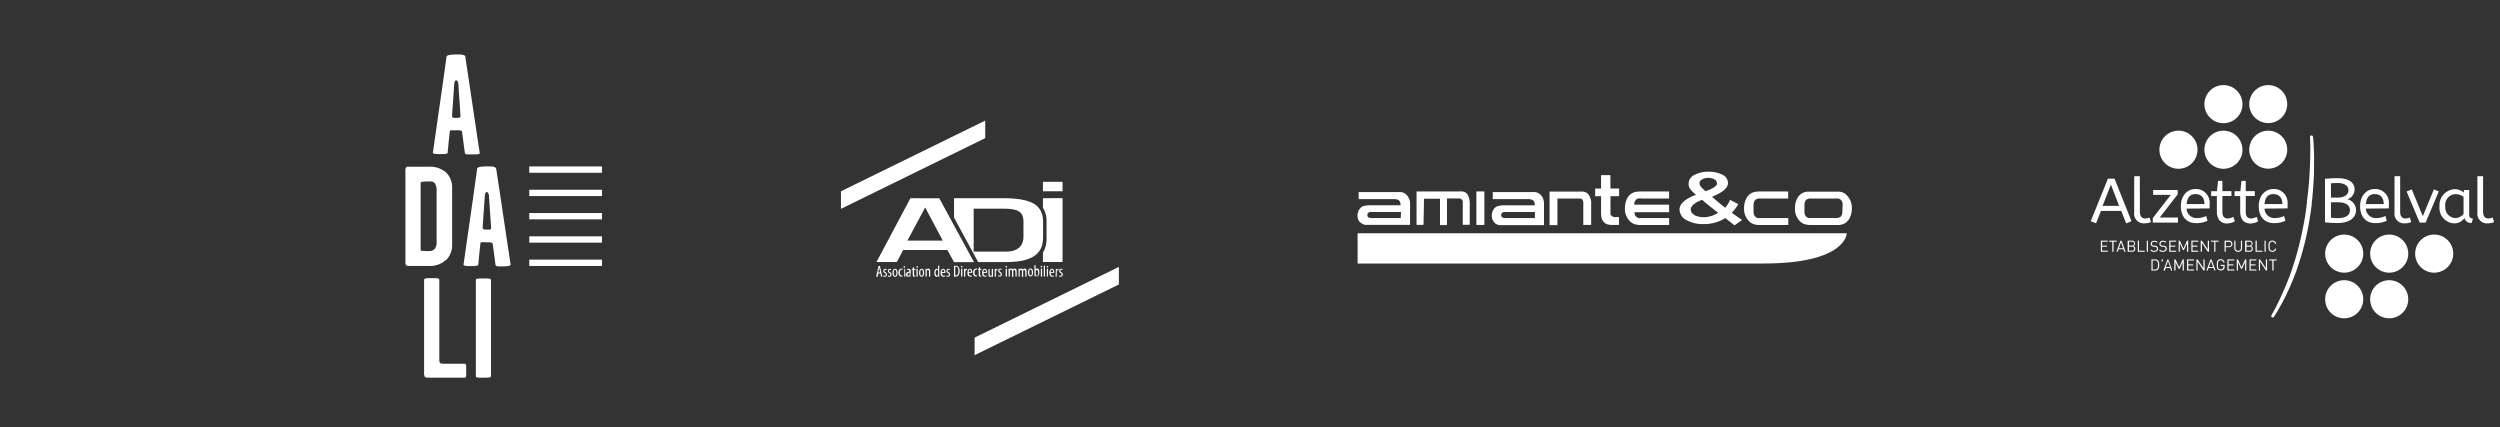 <svg xmlns="http://www.w3.org/2000/svg" xmlns:xlink="http://www.w3.org/1999/xlink" viewBox="0 0 470 80.35"><rect x="0" y="0" width="470" height="80.35" fill="#333333" stroke="none"/><defs><style>.cls-1{fill:none;}.cls-2{fill:#fff;}.cls-3{clip-path:url(#clip-path);}.cls-4{clip-path:url(#clip-path-3);}</style><clipPath id="clip-path"><rect class="cls-1" x="255.27" y="32.22" width="92.87" height="17.32"/></clipPath><clipPath id="clip-path-3"><rect class="cls-1" x="393.06" y="15.99" width="75.83" height="43.85"/></clipPath></defs><g id="Calque_1" data-name="Calque 1"><path class="cls-2" d="M83.82,48.87A4.26,4.26,0,0,1,80.75,50H77c-.35,0-.57,0-.67-.19a1.07,1.07,0,0,1-.11-.64v-17a1.16,1.16,0,0,1,.11-.67c.16-.19.34-.16.69-.16h3.7a4.59,4.59,0,0,1,3.16,1.1A3.92,3.92,0,0,1,85,35.35V46a3.93,3.93,0,0,1-1.15,2.91M81.74,34.44a1,1,0,0,0-.88-.32,7.87,7.87,0,0,0-1.7.1.58.58,0,0,0-.08.38v12c0,.24,0,.43.11.54a9.89,9.89,0,0,0,1.59.05,1.26,1.26,0,0,0,1-.48,2,2,0,0,0,.3-1.31V35.91a2.25,2.25,0,0,0-.35-1.47"/><path class="cls-2" d="M82.59,52.75V67.34c0,.34,0,.8.16.93a1.78,1.78,0,0,0,.72.11h3.81c.35,0,.37.13.37,1.25,0,1.29,0,1.37-.35,1.37H80.75c-.38,0-.75,0-.89-.16a1.77,1.77,0,0,1-.13-.94V52.72c0-.37.13-.43,1.34-.43,1.36,0,1.52,0,1.52.46"/><path class="cls-2" d="M90.82,71c-1.31,0-1.36,0-1.36-.37V52.77c0-.4.1-.42,1.36-.42,1.41,0,1.49,0,1.49.45V70.57c0,.4,0,.43-1.49.43"/><path class="cls-2" d="M87.49,10.72c0-.45-.77-.48-1.44-.48s-2,0-2.1.4c-.88,6.44-1.58,11.12-2.57,18.09,0,.24.91.24,1.31.24.86,0,1.45,0,1.47-.26.14-1.55.24-2.54.4-4,0-.27.3-.21.8-.21s1.47-.06,1.49.21c.22,1.47.32,2.49.54,4,0,.38.56.32,1.33.32s1.53,0,1.47-.26c-1.07-7-1.65-11.15-2.7-18M86.53,22l-.14.11a.67.67,0,0,1-.31.05h-.32l-.39,0a.47.47,0,0,1-.3-.14.35.35,0,0,1-.08-.22v-.05h0c.12-1.88.23-3.34.38-5.63a3.72,3.72,0,0,1,.09-.68.82.82,0,0,1,.1-.24.29.29,0,0,1,.19-.1.36.36,0,0,1,.19.07l.1.13a1.31,1.31,0,0,1,.09.28,2.11,2.11,0,0,1,.06.48c.15,2.32.24,3.55.38,5.72v.05Z"/><path class="cls-2" d="M93.25,31.76c0-.45-.77-.48-1.44-.48s-2,0-2.1.4c-.88,6.44-1.58,11.12-2.57,18.09,0,.25.91.25,1.32.25.85,0,1.44,0,1.46-.27.14-1.55.24-2.54.4-4,0-.26.3-.21.81-.21s1.46,0,1.48.21c.22,1.47.33,2.49.54,4,0,.38.56.33,1.34.33S96,50,96,49.75c-1.07-7-1.66-11.15-2.71-18m-1,11.29-.15.12a.8.8,0,0,1-.31,0h-.31l-.4,0a.51.51,0,0,1-.3-.13.4.4,0,0,1-.08-.22v-.06c.12-1.88.23-3.34.38-5.63h0a3.54,3.54,0,0,1,.09-.67.64.64,0,0,1,.1-.24.26.26,0,0,1,.2-.1.27.27,0,0,1,.18.07l.1.12a1.73,1.73,0,0,1,.15.76h0c.15,2.32.24,3.55.39,5.72h0v0Z"/><rect class="cls-2" x="99.5" y="35.67" width="13.68" height="1.19"/><rect class="cls-2" x="99.5" y="31.29" width="13.68" height="1.19"/><rect class="cls-2" x="99.5" y="44.43" width="13.68" height="1.19"/><rect class="cls-2" x="99.5" y="48.81" width="13.68" height="1.19"/><rect class="cls-2" x="99.5" y="40.05" width="13.68" height="1.19"/><g class="cls-3"><path class="cls-2" d="M347.23,43.85h-92v5.69h76.32c15.64,0,15.64-5.69,15.64-5.69"/><path class="cls-2" d="M263.34,41H258a1.53,1.53,0,0,1-.72-.13.49.49,0,0,1-.21-.44.58.58,0,0,1,.17-.43.73.73,0,0,1,.48-.15h5.67Zm1.61-3.5a2.27,2.27,0,0,0-.48-.83,1.91,1.91,0,0,0-.75-.49,1.74,1.74,0,0,0-.29-.07l-.32,0-.44,0h-7.24v1.33H262a1.76,1.76,0,0,1,1,.22,1,1,0,0,1,.28.81v.12h-5.5a5.38,5.38,0,0,0-1.42.14,1.59,1.59,0,0,0-.83.67,2.09,2.09,0,0,0-.32,1.15,2.06,2.06,0,0,0,.19.87A1.72,1.72,0,0,0,256,42a1.11,1.11,0,0,0,.3.17,1.48,1.48,0,0,0,.37.11c.15,0,.33,0,.55,0h7.87V38.75c0-.33,0-.58,0-.75a2.68,2.68,0,0,0-.12-.53"/><path class="cls-2" d="M267.72,37.36l3,0,0,4.95h1.31l0-5h2.22a.68.68,0,0,1,.6.25.42.42,0,0,1,.09.14.48.48,0,0,1,.06.18,1.72,1.72,0,0,1,0,.26c0,.1,0,.23,0,.38l0,3.74h1.31l0-4a3.63,3.63,0,0,0-.12-1,2.13,2.13,0,0,0-.32-.73,1.09,1.09,0,0,0-.25-.27,1.11,1.11,0,0,0-.32-.18,2.5,2.5,0,0,0-.43-.09,4.61,4.61,0,0,0-.56,0l-8,0,0,6.28h1.31Z"/></g><rect class="cls-2" x="277.56" y="35.99" width="1.5" height="6.3"/><g class="cls-3"><path class="cls-2" d="M298.3,36.26a1.26,1.26,0,0,0-.33-.16,1.66,1.66,0,0,0-.41-.08,4.5,4.5,0,0,0-.56,0h-5.68v6.3h1.48v-5h4.11a.72.72,0,0,1,.58.21,1.07,1.07,0,0,1,.17.68v4.08h1.48V38.41a2.79,2.79,0,0,0-.56-1.91,1.9,1.9,0,0,0-.28-.24"/><path class="cls-2" d="M288.56,41h-5.4a1.41,1.41,0,0,1-.72-.13.47.47,0,0,1-.21-.43.52.52,0,0,1,.18-.43.64.64,0,0,1,.47-.16h5.68Zm1.6-3.49a2.18,2.18,0,0,0-.48-.84,1.79,1.79,0,0,0-.75-.48,1.82,1.82,0,0,0-.29-.08l-.32,0-.44,0h-7.24v1.33h6.6a1.71,1.71,0,0,1,1,.23,1,1,0,0,1,.29.81v.12h-5.51a5,5,0,0,0-1.42.14,1.53,1.53,0,0,0-.83.66,2.18,2.18,0,0,0-.13,2,1.8,1.8,0,0,0,.54.65,1.46,1.46,0,0,0,.3.17,2.43,2.43,0,0,0,.37.1c.15,0,.33,0,.55,0h7.87V38.8c0-.34,0-.59,0-.76a2.59,2.59,0,0,0-.12-.52"/><path class="cls-2" d="M302.75,32.93H301v2.51h-1.11v1.44H301v2.8A5.26,5.26,0,0,0,301.1,41a1.67,1.67,0,0,0,.45.77,1.45,1.45,0,0,0,.63.4,3,3,0,0,0,.92.12h1.27V40.81h-.69a.89.89,0,0,1-.79-.34c-.06-.09-.1,0-.12-.17s0-.57,0-.93V36.88h1.62V35.44h-1.62Z"/><path class="cls-2" d="M308.51,37.32h5.28V36h-5.4a4.71,4.71,0,0,0-1,.1,2.29,2.29,0,0,0-.76.35,2.49,2.49,0,0,0-.83,1.08,4,4,0,0,0-.31,1.54,3.24,3.24,0,0,0,1.06,2.64,2.25,2.25,0,0,0,.84.46,3.94,3.94,0,0,0,1.13.13h5.28V41h-5.11a3.12,3.12,0,0,1-.6,0,1.07,1.07,0,0,1-.39-.18,1.15,1.15,0,0,1-.31-.36,1.88,1.88,0,0,1-.12-.57h6.53V38.48h-6.53a1,1,0,0,1,1.25-1.16"/><path class="cls-2" d="M321.15,33.44a2.25,2.25,0,0,0-1.14.29.8.8,0,0,0-.5.67,1,1,0,0,0,.25.69,8.12,8.12,0,0,0,.88.86c1.43-.51,2.15-1,2.15-1.42a.88.88,0,0,0-.5-.82,2.4,2.4,0,0,0-1.14-.27m-2.63,7a4,4,0,0,0,1.92.39A5,5,0,0,0,323,40c-1.28-1-2.29-1.79-3-2.44-1.43.55-2.14,1.17-2.14,1.84a1.14,1.14,0,0,0,.72,1m1.65,1.73a6.27,6.27,0,0,1-3.17-.75,2.29,2.29,0,0,1-1.31-2c0-1,1-2,3.11-2.76a6.93,6.93,0,0,1-1.09-1.06,1.65,1.65,0,0,1-.31-1,1.83,1.83,0,0,1,1.12-1.69,5.59,5.59,0,0,1,2.64-.59,5.52,5.52,0,0,1,2.58.56,1.73,1.73,0,0,1,1.06,1.58c0,.91-1,1.76-3,2.57,1,.89,1.84,1.58,2.47,2.06a4.54,4.54,0,0,0,.91-1.47l1.56.79A7.9,7.9,0,0,1,325.58,40c.51.38,1.15.83,1.94,1.36l-1.43,1L324.35,41a7.34,7.34,0,0,1-4.18,1.12"/><path class="cls-2" d="M330.9,37.32h5.28V36h-5.4a4.24,4.24,0,0,0-1,.11,2.12,2.12,0,0,0-.75.34,2.58,2.58,0,0,0-.83,1.09,3.7,3.7,0,0,0-.31,1.53,3.21,3.21,0,0,0,1.06,2.64,2.21,2.21,0,0,0,.83.46,4,4,0,0,0,1.14.13h5.28V41h-5.11a3.12,3.12,0,0,1-.6,0,1,1,0,0,1-.39-.18,1,1,0,0,1-.31-.36,1.62,1.62,0,0,1-.12-.57V38.48a1.42,1.42,0,0,1,.32-.91,1.4,1.4,0,0,1,.93-.25"/><path class="cls-2" d="M347.09,36.59a2.32,2.32,0,0,0-.83-.47,3.3,3.3,0,0,0-.49-.09v0h-5.93v0a3.13,3.13,0,0,0-.49.08,2,2,0,0,0-.75.35,2.49,2.49,0,0,0-.83,1.08,3.7,3.7,0,0,0-.31,1.53,3.21,3.21,0,0,0,1.06,2.64,2.21,2.21,0,0,0,.83.46,8.11,8.11,0,0,0,.81.13h5.21l.4,0,.48-.08a2.24,2.24,0,0,0,.75-.35,2.49,2.49,0,0,0,.83-1.08,3.7,3.7,0,0,0,.31-1.53,3.23,3.23,0,0,0-1.05-2.64m-.73,3.22a1.35,1.35,0,0,1-.32.9,1.27,1.27,0,0,1-.81.25h-4.84a2.5,2.5,0,0,1-.33,0,1,1,0,0,1-.39-.18,1,1,0,0,1-.31-.36,1.62,1.62,0,0,1-.12-.57V38.48a1.46,1.46,0,0,1,.32-.91,1.37,1.37,0,0,1,.92-.24H345a3,3,0,0,1,.6,0,1,1,0,0,1,.39.18,1,1,0,0,1,.31.36,1.75,1.75,0,0,1,.12.57Z"/></g><path class="cls-2" d="M396.85,34.7l1.54,4h-3.1Zm-.56-1.11-3.23,8,1,.39.92-2.33h3.82l.92,2.35,1-.41-3.18-8Z"/><g class="cls-4"><path class="cls-2" d="M402.3,39.82c0,.85.38,1.25,1,1.25a2.2,2.2,0,0,0,.81-.18l.26.86a3,3,0,0,1-1.22.24,1.81,1.81,0,0,1-1.92-2.07v-6.8h1.06Z"/></g><polygon class="cls-2" points="404.79 35.72 409.4 35.72 409.4 36.53 406.03 40.9 409.46 40.9 409.46 41.85 404.72 41.85 404.72 41.01 408.11 36.63 404.79 36.63 404.79 35.72"/><g class="cls-4"><path class="cls-2" d="M411.08,39.22A1.84,1.84,0,0,0,413,41a4.05,4.05,0,0,0,1.77-.4l.24.91a5,5,0,0,1-2.14.44c-1.76,0-2.87-1.18-2.87-3.21,0-1.84,1.12-3.21,2.77-3.21a2.58,2.58,0,0,1,2.64,2.84c0,.29,0,.55,0,.81Zm0-.86h3.36c0-1.2-.63-1.87-1.68-1.87s-1.56.65-1.68,1.87"/><path class="cls-2" d="M417,34h.81v1.93h1.7v.92h-1.7v3c0,.92.44,1.22,1,1.22a2.19,2.19,0,0,0,1.05-.31l.29.85a3.21,3.21,0,0,1-1.47.41c-1.18,0-1.91-.8-1.91-2.26V36.86H415.7v-.92h1.08Z"/><path class="cls-2" d="M421.39,34h.81v1.93h1.7v.92h-1.7v3c0,.92.44,1.22,1,1.22a2.15,2.15,0,0,0,1.05-.31l.3.85a3.25,3.25,0,0,1-1.48.41c-1.18,0-1.91-.8-1.91-2.26V36.86h-1.06v-.92h1.09Z"/><path class="cls-2" d="M425.73,39.22A1.84,1.84,0,0,0,427.64,41a4,4,0,0,0,1.77-.4l.25.91a5.12,5.12,0,0,1-2.15.44c-1.76,0-2.87-1.18-2.87-3.21,0-1.84,1.13-3.21,2.78-3.21a2.58,2.58,0,0,1,2.64,2.84,7,7,0,0,1,0,.81Zm0-.86h3.36c0-1.2-.64-1.87-1.69-1.87s-1.55.65-1.67,1.87"/><path class="cls-2" d="M437.1,33.62a22.49,22.49,0,0,1,2.43-.12c2,0,3.13.81,3.13,2.12a1.94,1.94,0,0,1-1.35,1.85,2.08,2.08,0,0,1,1.62,2c0,1.49-1.2,2.45-3.45,2.45a19.94,19.94,0,0,1-2.38-.12Zm2.41,3.53c1.24,0,2-.56,2-1.39s-.78-1.35-2-1.35a11.77,11.77,0,0,0-1.29.06v2.68Zm2.28,2.38c0-.94-.8-1.5-2.23-1.5h-1.34v2.91c.41,0,.87.07,1.34.07,1.4,0,2.23-.52,2.23-1.48"/><path class="cls-2" d="M444.78,39.22A1.86,1.86,0,0,0,446.69,41a4,4,0,0,0,1.77-.4l.25.91a5.07,5.07,0,0,1-2.14.44c-1.76,0-2.87-1.18-2.87-3.21,0-1.84,1.12-3.21,2.77-3.21a2.58,2.58,0,0,1,2.64,2.84c0,.29,0,.55,0,.81Zm0-.86h3.36c0-1.2-.63-1.87-1.68-1.87s-1.56.65-1.68,1.87"/><path class="cls-2" d="M451.23,39.82c0,.85.38,1.25,1,1.25a2.2,2.2,0,0,0,.82-.18l.26.86a3,3,0,0,1-1.22.24,1.81,1.81,0,0,1-1.92-2.07v-6.8h1.06Z"/></g><polygon class="cls-2" points="452.44 36 453.41 35.6 455.49 40.64 457.58 35.6 458.49 36 456.01 41.85 454.9 41.85 452.44 36"/><g class="cls-4"><path class="cls-2" d="M461.51,35.57a2.65,2.65,0,0,1,1.7.64v-.49h1v4.64c0,.6.36.72.7.72l-.23.83a1.22,1.22,0,0,1-1.36-.92,2.32,2.32,0,0,1-1.93,1,2.88,2.88,0,0,1-2.76-3.18,3,3,0,0,1,2.91-3.24m1.61,4.71V37a2.6,2.6,0,0,0-1.51-.5,2,2,0,0,0-1.92,2.29A2,2,0,0,0,461.6,41a2,2,0,0,0,1.52-.76"/><path class="cls-2" d="M466.82,39.82c0,.85.37,1.25,1,1.25a2.2,2.2,0,0,0,.81-.18l.26.86a3,3,0,0,1-1.21.24,1.81,1.81,0,0,1-1.93-2.07v-6.8h1.07Z"/></g><polygon class="cls-2" points="394.96 45.24 394.96 47.33 396.26 47.33 396.26 47.13 395.19 47.13 395.19 46.38 396.1 46.38 396.1 46.18 395.19 46.18 395.19 45.44 396.26 45.44 396.26 45.24 394.96 45.24"/><polygon class="cls-2" points="396.51 45.24 396.51 45.44 397.11 45.44 397.11 47.33 397.34 47.33 397.34 45.44 397.94 45.44 397.94 45.24 396.51 45.24"/><path class="cls-2" d="M398.75,45.56l.39,1.11h-.78Zm-.09-.32-.77,2.09h.24l.16-.47h.92l.16.47h.24l-.76-2.09Z"/><g class="cls-4"><path class="cls-2" d="M400.76,47.33H400V45.24h.79a.55.55,0,0,1,.61.56.48.48,0,0,1-.31.46.5.5,0,0,1,.34.49.55.55,0,0,1-.62.58m0-1.89h-.55v.73h.55a.36.36,0,0,0,.41-.37c0-.25-.18-.36-.41-.36m0,.93h-.57v.76h.57a.37.37,0,0,0,.42-.38.37.37,0,0,0-.42-.38"/></g><polygon class="cls-2" points="401.91 45.24 401.91 47.33 403.2 47.33 403.2 47.13 402.13 47.13 402.13 45.24 401.91 45.24"/><rect class="cls-2" x="403.59" y="45.24" width="0.22" height="2.09"/><g class="cls-4"><path class="cls-2" d="M405,47.35a.94.94,0,0,1-.72-.27l.15-.16a.71.71,0,0,0,.57.23c.31,0,.5-.14.5-.39a.38.38,0,0,0-.1-.26.5.5,0,0,0-.28-.1l-.24,0a.94.94,0,0,1-.39-.16.53.53,0,0,1-.15-.39c0-.36.25-.59.67-.59a.81.81,0,0,1,.62.23l-.15.14a.63.63,0,0,0-.48-.18c-.28,0-.44.15-.44.39a.32.32,0,0,0,.09.24.55.55,0,0,0,.28.11l.23,0a.72.72,0,0,1,.38.14.53.53,0,0,1,.18.42c0,.36-.29.59-.72.59"/><path class="cls-2" d="M406.64,47.35a.94.94,0,0,1-.72-.27l.15-.16a.7.7,0,0,0,.57.23c.31,0,.49-.14.49-.39a.37.37,0,0,0-.09-.26.53.53,0,0,0-.28-.1l-.24,0a.88.88,0,0,1-.39-.16.53.53,0,0,1-.16-.39.59.59,0,0,1,.67-.59.82.82,0,0,1,.63.23l-.15.14a.63.63,0,0,0-.48-.18c-.28,0-.44.15-.44.39a.29.29,0,0,0,.09.24.55.55,0,0,0,.28.11l.23,0a.72.72,0,0,1,.38.14.53.53,0,0,1,.18.42c0,.36-.29.59-.72.59"/></g><polygon class="cls-2" points="407.82 45.24 407.82 47.33 409.12 47.33 409.12 47.13 408.05 47.13 408.05 46.38 408.96 46.38 408.96 46.18 408.05 46.18 408.05 45.44 409.12 45.44 409.12 45.24 407.82 45.24"/><polygon class="cls-2" points="411.15 45.24 410.49 46.73 409.81 45.24 409.59 45.24 409.59 47.33 409.81 47.33 409.81 45.75 410.39 47 410.58 47 411.15 45.75 411.15 47.33 411.38 47.33 411.38 45.24 411.15 45.24"/><polygon class="cls-2" points="411.98 45.24 411.98 47.33 413.28 47.33 413.28 47.13 412.2 47.13 412.2 46.38 413.12 46.38 413.12 46.18 412.2 46.18 412.2 45.44 413.28 45.44 413.28 45.24 411.98 45.24"/><polygon class="cls-2" points="415.06 45.24 415.06 46.91 413.95 45.24 413.74 45.24 413.74 47.33 413.96 47.33 413.96 45.66 415.07 47.33 415.29 47.33 415.29 45.24 415.06 45.24"/><polygon class="cls-2" points="415.68 45.24 415.68 45.44 416.28 45.44 416.28 47.33 416.5 47.33 416.5 45.44 417.11 45.44 417.11 45.24 415.68 45.24"/><g class="cls-4"><path class="cls-2" d="M419,46.47h-.56v.86h-.22V45.24H419a.62.62,0,1,1,0,1.23m0-1h-.54v.83H419a.42.42,0,1,0,0-.83"/><path class="cls-2" d="M420.78,47.35a.69.69,0,0,1-.73-.71v-1.4h.22v1.39a.49.49,0,0,0,.51.52.49.49,0,0,0,.51-.52V45.24h.22v1.4a.69.69,0,0,1-.73.71"/><path class="cls-2" d="M422.9,47.33h-.82V45.24h.79a.56.56,0,0,1,.62.56.5.5,0,0,1-.31.46.5.5,0,0,1,.34.49.55.55,0,0,1-.62.58m0-1.89h-.54v.73h.54a.36.36,0,0,0,.41-.37c0-.25-.18-.36-.41-.36m0,.93h-.57v.76h.57a.38.38,0,0,0,.42-.38.37.37,0,0,0-.42-.38"/></g><polygon class="cls-2" points="424.04 45.24 424.04 47.33 425.34 47.33 425.34 47.13 424.27 47.13 424.27 45.24 424.04 45.24"/><rect class="cls-2" x="425.73" y="45.24" width="0.22" height="2.09"/><g class="cls-4"><path class="cls-2" d="M427.21,47.35a.76.76,0,0,1-.54-.22c-.2-.19-.2-.4-.2-.84s0-.65.2-.85a.75.75,0,0,1,.54-.21.7.7,0,0,1,.72.62h-.23a.48.48,0,0,0-.49-.42.55.55,0,0,0-.37.14c-.13.14-.14.28-.14.72s0,.58.14.71a.51.51,0,0,0,.37.15.5.5,0,0,0,.5-.42h.22a.7.7,0,0,1-.72.62"/><path class="cls-2" d="M405.71,50.66a.72.72,0,0,1-.53.2h-.71V48.77h.71a.72.72,0,0,1,.53.19,1.1,1.1,0,0,1,.21.83,1.2,1.2,0,0,1-.21.87m-.15-1.54a.56.56,0,0,0-.42-.15h-.45v1.69h.45a.53.53,0,0,0,.42-.16,1.14,1.14,0,0,0,.13-.71,1,1,0,0,0-.13-.67"/></g><polygon class="cls-2" points="406.4 48.77 406.4 49.24 406.65 49.01 406.65 48.77 406.4 48.77"/><path class="cls-2" d="M407.58,49.09l.39,1.1h-.79Zm-.1-.32-.77,2.09H407l.17-.48H408l.17.48h.23l-.76-2.09Z"/><polygon class="cls-2" points="410.34 48.77 409.68 50.25 409 48.77 408.77 48.77 408.77 50.86 409 50.86 409 49.27 409.58 50.53 409.77 50.53 410.34 49.27 410.34 50.86 410.56 50.86 410.56 48.77 410.34 48.77"/><polygon class="cls-2" points="411.17 48.77 411.17 50.86 412.46 50.86 412.46 50.66 411.39 50.66 411.39 49.9 412.31 49.9 412.31 49.7 411.39 49.7 411.39 48.97 412.46 48.97 412.46 48.77 411.17 48.77"/><polygon class="cls-2" points="414.25 48.77 414.25 50.44 413.14 48.77 412.93 48.77 412.93 50.86 413.15 50.86 413.15 49.18 414.26 50.86 414.47 50.86 414.47 48.77 414.25 48.77"/><path class="cls-2" d="M415.67,49.09l.39,1.1h-.78Zm-.09-.32-.77,2.09h.24l.16-.48h.92l.17.48h.23l-.76-2.09Z"/><g class="cls-4"><path class="cls-2" d="M418.05,50.63a.77.77,0,0,1-1.09,0c-.2-.2-.2-.41-.2-.85s0-.65.2-.84a.74.74,0,0,1,1.26.4H418a.51.51,0,0,0-.51-.42.49.49,0,0,0-.36.15c-.13.13-.15.27-.15.71s0,.58.15.72a.52.52,0,0,0,.36.14.5.5,0,0,0,.4-.18.55.55,0,0,0,.12-.37V50h-.52v-.2h.74v.33a.72.72,0,0,1-.18.54"/></g><polygon class="cls-2" points="418.75 48.77 418.75 50.86 420.05 50.86 420.05 50.66 418.97 50.66 418.97 49.9 419.89 49.9 419.89 49.7 418.97 49.7 418.97 48.97 420.05 48.97 420.05 48.77 418.75 48.77"/><polygon class="cls-2" points="422.08 48.77 421.41 50.25 420.73 48.77 420.51 48.77 420.51 50.86 420.73 50.86 420.73 49.27 421.31 50.53 421.51 50.53 422.08 49.27 422.08 50.86 422.3 50.86 422.3 48.77 422.08 48.77"/><polygon class="cls-2" points="422.91 48.77 422.91 50.86 424.2 50.86 424.2 50.66 423.13 50.66 423.13 49.9 424.04 49.9 424.04 49.7 423.13 49.7 423.13 48.97 424.2 48.97 424.2 48.77 422.91 48.77"/><polygon class="cls-2" points="425.99 48.77 425.99 50.44 424.88 48.77 424.67 48.77 424.67 50.86 424.89 50.86 424.89 49.18 426 50.86 426.21 50.86 426.21 48.77 425.99 48.77"/><polygon class="cls-2" points="426.6 48.77 426.6 48.97 427.2 48.97 427.2 50.86 427.43 50.86 427.43 48.97 428.03 48.97 428.03 48.77 426.6 48.77"/><g class="cls-4"><path class="cls-2" d="M430,19.56A3.57,3.57,0,1,1,426.47,16,3.57,3.57,0,0,1,430,19.56"/><path class="cls-2" d="M430,28.14a3.57,3.57,0,1,1-3.57-3.57A3.57,3.57,0,0,1,430,28.14"/><path class="cls-2" d="M421.59,19.56A3.58,3.58,0,1,1,418,16a3.58,3.58,0,0,1,3.58,3.57"/><path class="cls-2" d="M421.59,28.14A3.58,3.58,0,1,1,418,24.57a3.57,3.57,0,0,1,3.58,3.57"/><path class="cls-2" d="M413.13,28.14a3.58,3.58,0,1,1-3.57-3.57,3.57,3.57,0,0,1,3.57,3.57"/><path class="cls-2" d="M437.13,56.26a3.58,3.58,0,1,1,3.58,3.58,3.57,3.57,0,0,1-3.58-3.58"/><path class="cls-2" d="M437.13,47.69a3.58,3.58,0,1,1,3.58,3.57,3.58,3.58,0,0,1-3.58-3.57"/><path class="cls-2" d="M445.59,56.26a3.58,3.58,0,1,1,3.57,3.58,3.57,3.57,0,0,1-3.57-3.58"/><path class="cls-2" d="M445.59,47.69a3.58,3.58,0,1,1,3.57,3.57,3.57,3.57,0,0,1-3.57-3.57"/><path class="cls-2" d="M454.05,47.69a3.58,3.58,0,1,1,3.57,3.57,3.57,3.57,0,0,1-3.57-3.57"/><path class="cls-2" d="M434.58,25.66s.07.55.13,1.5c0,.48.05,1.06.07,1.73s0,1.42,0,2.24,0,1.71-.08,2.65-.11,1.94-.22,3c-.05.51-.11,1-.17,1.55s-.13,1.06-.21,1.59-.16,1.07-.25,1.61-.2,1.08-.3,1.62c-.22,1.07-.47,2.14-.74,3.19-.14.52-.29,1-.43,1.55L432,49.34l-.49,1.44-.52,1.35c-.35.88-.69,1.7-1,2.44l-.25.55c-.09.18-.17.35-.26.52l-.48,1c-.33.58-.6,1.09-.84,1.5l-.79,1.29.71-1.33c.23-.42.48-.94.78-1.53.14-.31.28-.63.44-1l.24-.52c.07-.18.15-.37.23-.55.33-.75.65-1.58,1-2.46l.47-1.36c.15-.47.31-.94.47-1.43s.29-1,.44-1.49.28-1,.41-1.54c.26-1,.5-2.1.71-3.17.11-.54.21-1.07.3-1.61s.19-1.07.27-1.6.15-1.06.23-1.57.13-1,.18-1.55c.11-1,.21-2,.28-2.94s.12-1.82.15-2.63c.06-1.64.08-3,.06-4s-.05-1.51-.05-1.51"/><path class="cls-2" d="M427.28,59.66a.33.33,0,0,1-.14,0,.29.29,0,0,1-.11-.38l.72-1.32.47-.93q.13-.29.3-.6l.9-2c.35-.78.67-1.64,1-2.44l.48-1.36.29-.91.28-.87.33-1.13.14-.53.27-1c.29-1.17.52-2.2.7-3.16.1-.48.21-1,.31-1.59s.18-1,.26-1.54v-.06c.05-.34.1-.68.14-1,0-.18,0-.37.08-.56l0-.28c0-.42.1-.84.14-1.25.11-1,.21-2,.28-2.93s.11-1.76.15-2.63c.06-1.59.08-3,.06-3.94s-.05-1.48-.05-1.49a.29.29,0,0,1,.26-.3.29.29,0,0,1,.3.25s.07.56.13,1.52c0,.45.05,1,.07,1.73s0,1.42,0,2.26,0,1.76-.08,2.66c-.05,1.05-.12,2-.22,3,0,.42-.09.85-.14,1.29l0,.26c0,.2-.05.38-.07.57s-.09.69-.14,1v0c-.07.52-.15,1-.25,1.58s-.2,1.14-.3,1.62c-.19,1-.42,2-.74,3.21-.09.34-.18.69-.28,1l-.14.53-.47,1.5-.17.52c-.11.32-.21.63-.31.93l-.52,1.36c-.32.78-.69,1.67-1.06,2.46l-.32.7-.67,1.32-.34.61-.51.91-.79,1.29a.28.28,0,0,1-.24.14"/></g><polygon class="cls-2" points="183.23 63.47 183.23 66.77 210.35 53.48 210.35 50.17 183.23 63.47"/><polygon class="cls-2" points="185.22 22.67 158.1 35.96 158.1 39.26 185.22 25.97 185.22 22.67"/><path class="cls-2" d="M196.07,37.26v1.8a4.66,4.66,0,0,1,.68,2.65v3a5.08,5.08,0,0,1-.68,2.79v1.75h3.69v-12Z"/><rect class="cls-2" x="196.07" y="34.18" width="3.69" height="1.78"/><path class="cls-2" d="M188.54,37.26h-9.18v3.65l4.53,8.36h5.26c5.82,0,6.95-2.21,6.95-4.71V41.73c0-3.27-2.26-4.47-7.56-4.47m3.87,7.3c0,1.35-.77,2.74-3.26,2.74h-6.1V39.23h5.49c2.81,0,3.87.49,3.87,2.5Z"/><path class="cls-2" d="M171.16,37.26l-6.38,12h3.82L169.8,47h8.31l1.25,2.28h3.75l-6.52-12ZM173.93,39h0l3.31,6.23h-6.64Z"/><path class="cls-2" d="M199.09,51.94a.49.49,0,0,0,.28.08.41.41,0,0,0,.44-.43.53.53,0,0,0-.3-.44c-.15-.1-.18-.15-.18-.25a.18.18,0,0,1,.18-.19.35.35,0,0,1,.2.07l.06-.17a.47.47,0,0,0-.26-.08.39.39,0,0,0-.4.4c0,.17.1.29.29.41s.19.18.19.29a.2.2,0,0,1-.21.21.4.4,0,0,1-.24-.08Zm-.65.06h.23v-.8a.53.53,0,0,1,0-.13.3.3,0,0,1,.27-.3H199v-.24H199a.36.36,0,0,0-.3.25h0v-.23h-.21c0,.11,0,.25,0,.38Zm-.92-.87c0-.2.08-.42.23-.42s.22.13.22.42Zm.66.17a.53.53,0,0,0,0-.13c0-.33-.12-.64-.41-.64s-.49.3-.49.76.17.73.52.73a.76.76,0,0,0,.32-.07l0-.17a.46.46,0,0,1-.24.06c-.16,0-.34-.1-.34-.54ZM196.91,50a.14.14,0,0,0-.13.15.13.13,0,0,0,.13.15.15.15,0,0,0,0-.3m.12.52h-.23V52H197Zm-.8,1.45h.23V49.93h-.23Zm-.44-2a.14.14,0,0,0-.14.15.14.14,0,0,0,.13.15.14.14,0,0,0,.15-.15.14.14,0,0,0-.14-.15m.12.52h-.23V52h.23Zm-1.2.54V51c0-.13.11-.26.22-.26s.26.25.26.54-.07.56-.26.56-.16,0-.21-.25a.22.22,0,0,1,0-.09Zm-.23.57c0,.09,0,.26,0,.34h.19l0-.19h0c.06.13.13.22.29.22s.44-.24.44-.76-.17-.74-.4-.74a.33.33,0,0,0-.31.2h0v-.8h-.23Zm-.73-.95c.2,0,.24.35.24.57s0,.56-.24.56-.25-.32-.25-.56,0-.57.25-.57m0-.18c-.25,0-.49.22-.49.75s.21.75.47.75.48-.19.48-.75-.2-.75-.46-.75M191.48,52h.22v-.92s0-.08,0-.12.12-.24.22-.24.2.17.2.33v1h.23v-.93a.53.53,0,0,1,0-.13c0-.14.11-.22.21-.22s.2.19.2.37V52H193V51c0-.37-.15-.51-.35-.51a.36.36,0,0,0-.2.06.45.45,0,0,0-.14.16h0a.29.29,0,0,0-.3-.22.39.39,0,0,0-.33.2h0v-.18h-.2c0,.12,0,.21,0,.38Zm-1.86,0h.23v-.92a.49.49,0,0,1,0-.12c0-.16.12-.24.21-.24s.2.17.2.33v1h.23v-.93a.53.53,0,0,1,0-.13c0-.14.12-.22.21-.22s.21.19.21.37V52h.22V51c0-.37-.15-.51-.34-.51a.32.32,0,0,0-.2.06.39.39,0,0,0-.15.16h0a.3.3,0,0,0-.31-.22.36.36,0,0,0-.32.2h0v-.18h-.2c0,.12,0,.21,0,.38Zm-.44-2a.15.15,0,0,0,0,.3.15.15,0,0,0,0-.3m.12.52h-.23V52h.23Zm-1.66,1.39a.49.49,0,0,0,.28.08.41.41,0,0,0,.44-.43.53.53,0,0,0-.3-.44c-.14-.1-.18-.15-.18-.25a.18.18,0,0,1,.19-.19.34.34,0,0,1,.19.07l.06-.17a.45.45,0,0,0-.26-.08.39.39,0,0,0-.4.4c0,.17.11.29.29.41s.19.18.19.29a.19.19,0,0,1-.21.21.4.4,0,0,1-.24-.08ZM187,52h.23v-.8a.53.53,0,0,1,0-.13.3.3,0,0,1,.28-.3h0v-.24h0a.36.36,0,0,0-.31.25h0v-.23H187c0,.11,0,.25,0,.38Zm-.32-1.45h-.23v1a.51.51,0,0,1,0,.13.21.21,0,0,1-.2.19c-.16,0-.2-.17-.2-.39v-.89h-.23v.92c0,.36.1.56.36.56a.37.37,0,0,0,.3-.18h0l0,.15h.2c0-.11,0-.23,0-.39Zm-1.79.58c0-.2.08-.42.23-.42s.22.13.22.42Zm.66.17a.53.53,0,0,0,0-.13c0-.33-.12-.64-.41-.64s-.5.3-.5.76.18.73.53.73a.76.76,0,0,0,.32-.07l0-.17a.46.46,0,0,1-.24.06c-.16,0-.34-.1-.34-.54Zm-1.52-1v.24h-.17v.18H184v.84c0,.2,0,.3.09.36a.26.26,0,0,0,.23.09l.17,0,0-.18h-.09c-.08,0-.15,0-.15-.24v-.86h.28v-.18h-.28v-.34Zm-.32,1.48a.35.35,0,0,1-.17,0c-.21,0-.34-.2-.34-.54s.1-.56.33-.56a.32.32,0,0,1,.17,0l0-.19a.37.37,0,0,0-.2,0c-.36,0-.57.34-.57.76s.21.73.53.73a.51.51,0,0,0,.24-.05Zm-1.6-.66c0-.2.08-.42.24-.42s.21.13.21.42Zm.67.17v-.13c0-.33-.12-.64-.41-.64s-.49.3-.49.76.18.73.53.73a.83.83,0,0,0,.32-.07l0-.17a.53.53,0,0,1-.24.06c-.17,0-.34-.1-.34-.54Zm-1.54.7h.23v-.8a.53.53,0,0,1,0-.13.3.3,0,0,1,.28-.3h.05v-.24h-.05a.36.36,0,0,0-.31.25h0l0-.23h-.2c0,.11,0,.25,0,.38Zm-.44-2a.14.14,0,0,0-.13.15.13.13,0,0,0,.13.15.15.15,0,0,0,0-.3m.12.52h-.23V52h.23Zm-1.33-.38h.11c.32,0,.48.28.48.79,0,.69-.25.87-.5.87h-.09ZM179.35,52a1,1,0,0,0,.26,0,.69.69,0,0,0,.55-.21,1.21,1.21,0,0,0,.25-.86,1,1,0,0,0-.28-.81.67.67,0,0,0-.47-.16,1.46,1.46,0,0,0-.31,0Zm-1.45-.05a.49.49,0,0,0,.28.08.41.41,0,0,0,.44-.43.53.53,0,0,0-.3-.44c-.14-.1-.18-.15-.18-.25a.18.18,0,0,1,.19-.19.29.29,0,0,1,.19.07l.06-.17a.45.45,0,0,0-.26-.08.39.39,0,0,0-.39.4c0,.17.1.29.29.41a.33.33,0,0,1,.18.29.19.19,0,0,1-.21.21.4.4,0,0,1-.23-.08Zm-.83-.81c0-.2.09-.42.24-.42s.22.13.21.42Zm.67.17s0-.08,0-.13c0-.33-.12-.64-.42-.64s-.49.3-.49.76.18.73.53.73a.76.76,0,0,0,.32-.07l0-.17a.53.53,0,0,1-.24.06c-.16,0-.34-.1-.34-.54Zm-1.38.19s0,.07,0,.1c0,.21-.15.24-.22.24s-.25-.24-.25-.55.07-.55.26-.55.2.13.21.28a.34.34,0,0,1,0,.1Zm0-1.56v.77h0a.29.29,0,0,0-.27-.17c-.22,0-.43.24-.43.75s.18.75.42.75a.33.33,0,0,0,.3-.21h0l0,.18h.2c0-.08,0-.25,0-.35V49.93ZM174,52h.23v-.91a.53.53,0,0,1,0-.13c0-.15.12-.23.22-.23s.2.17.2.34V52h.23V51c0-.35-.15-.5-.35-.5a.36.36,0,0,0-.33.2h0v-.18H174c0,.12,0,.21,0,.38Zm-.73-1.29c.2,0,.24.35.24.57s0,.56-.24.56-.25-.32-.25-.56,0-.57.25-.57m0-.18c-.24,0-.48.22-.48.75s.21.75.47.75.48-.19.48-.75-.21-.75-.47-.75m-.86-.5a.14.14,0,0,0-.13.15.13.13,0,0,0,.13.15.15.15,0,0,0,0-.3m.12.52h-.23V52h.23Zm-.94-.24v.24h-.18v.18h.18v.84c0,.2,0,.3.08.36a.28.28,0,0,0,.23.09l.17,0v-.18H172c-.09,0-.15,0-.15-.24v-.86h.28v-.18h-.28v-.34ZM171,51.54a.28.28,0,0,1,0,.09.23.23,0,0,1-.21.22c-.08,0-.18-.07-.18-.26s.28-.34.4-.34Zm.23-.5c0-.32-.13-.51-.42-.51a.56.56,0,0,0-.33.1l0,.16a.38.38,0,0,1,.24-.08c.18,0,.23.14.23.33v.05c-.33,0-.62.16-.62.52a.37.37,0,0,0,.34.42.32.32,0,0,0,.29-.18h0l0,.15h.2c0-.09,0-.22,0-.33Zm-1.21-1a.15.15,0,0,0,0,.3.15.15,0,0,0,0-.3m.12.52H170V52h.23Zm-.46,1.24a.29.29,0,0,1-.16,0c-.22,0-.35-.2-.35-.54s.11-.56.34-.56a.32.32,0,0,1,.17,0l0-.19a.39.39,0,0,0-.2,0c-.37,0-.58.34-.58.76s.22.73.53.73a.48.48,0,0,0,.24-.05Zm-1.41-1.08c.21,0,.25.35.25.57s0,.56-.24.56-.25-.32-.25-.56,0-.57.24-.57m0-.18c-.25,0-.48.22-.48.75s.21.75.47.75.48-.19.48-.75-.21-.75-.47-.75m-1.38,1.41a.49.49,0,0,0,.28.08.41.41,0,0,0,.44-.43.53.53,0,0,0-.3-.44c-.14-.1-.18-.15-.18-.25a.18.18,0,0,1,.19-.19.32.32,0,0,1,.19.07l.06-.17a.45.45,0,0,0-.26-.08.39.39,0,0,0-.39.4c0,.17.1.29.29.41a.33.33,0,0,1,.18.29.19.19,0,0,1-.21.21.4.4,0,0,1-.23-.08Zm-.87,0a.52.52,0,0,0,.29.08.4.4,0,0,0,.43-.43.54.54,0,0,0-.29-.44c-.15-.1-.18-.15-.18-.25a.18.18,0,0,1,.18-.19.35.35,0,0,1,.2.07l.06-.17a.47.47,0,0,0-.26-.08.39.39,0,0,0-.4.4c0,.17.1.29.29.41s.19.18.19.29a.2.2,0,0,1-.22.21.4.4,0,0,1-.23-.08Zm-.92-.73.11-.51c0-.14.06-.31.08-.46h0c0,.15.05.32.08.46l.1.51Zm.42.19.13.6h.23l-.45-2h-.26l-.46,2H165l.13-.6Z"/></g></svg>